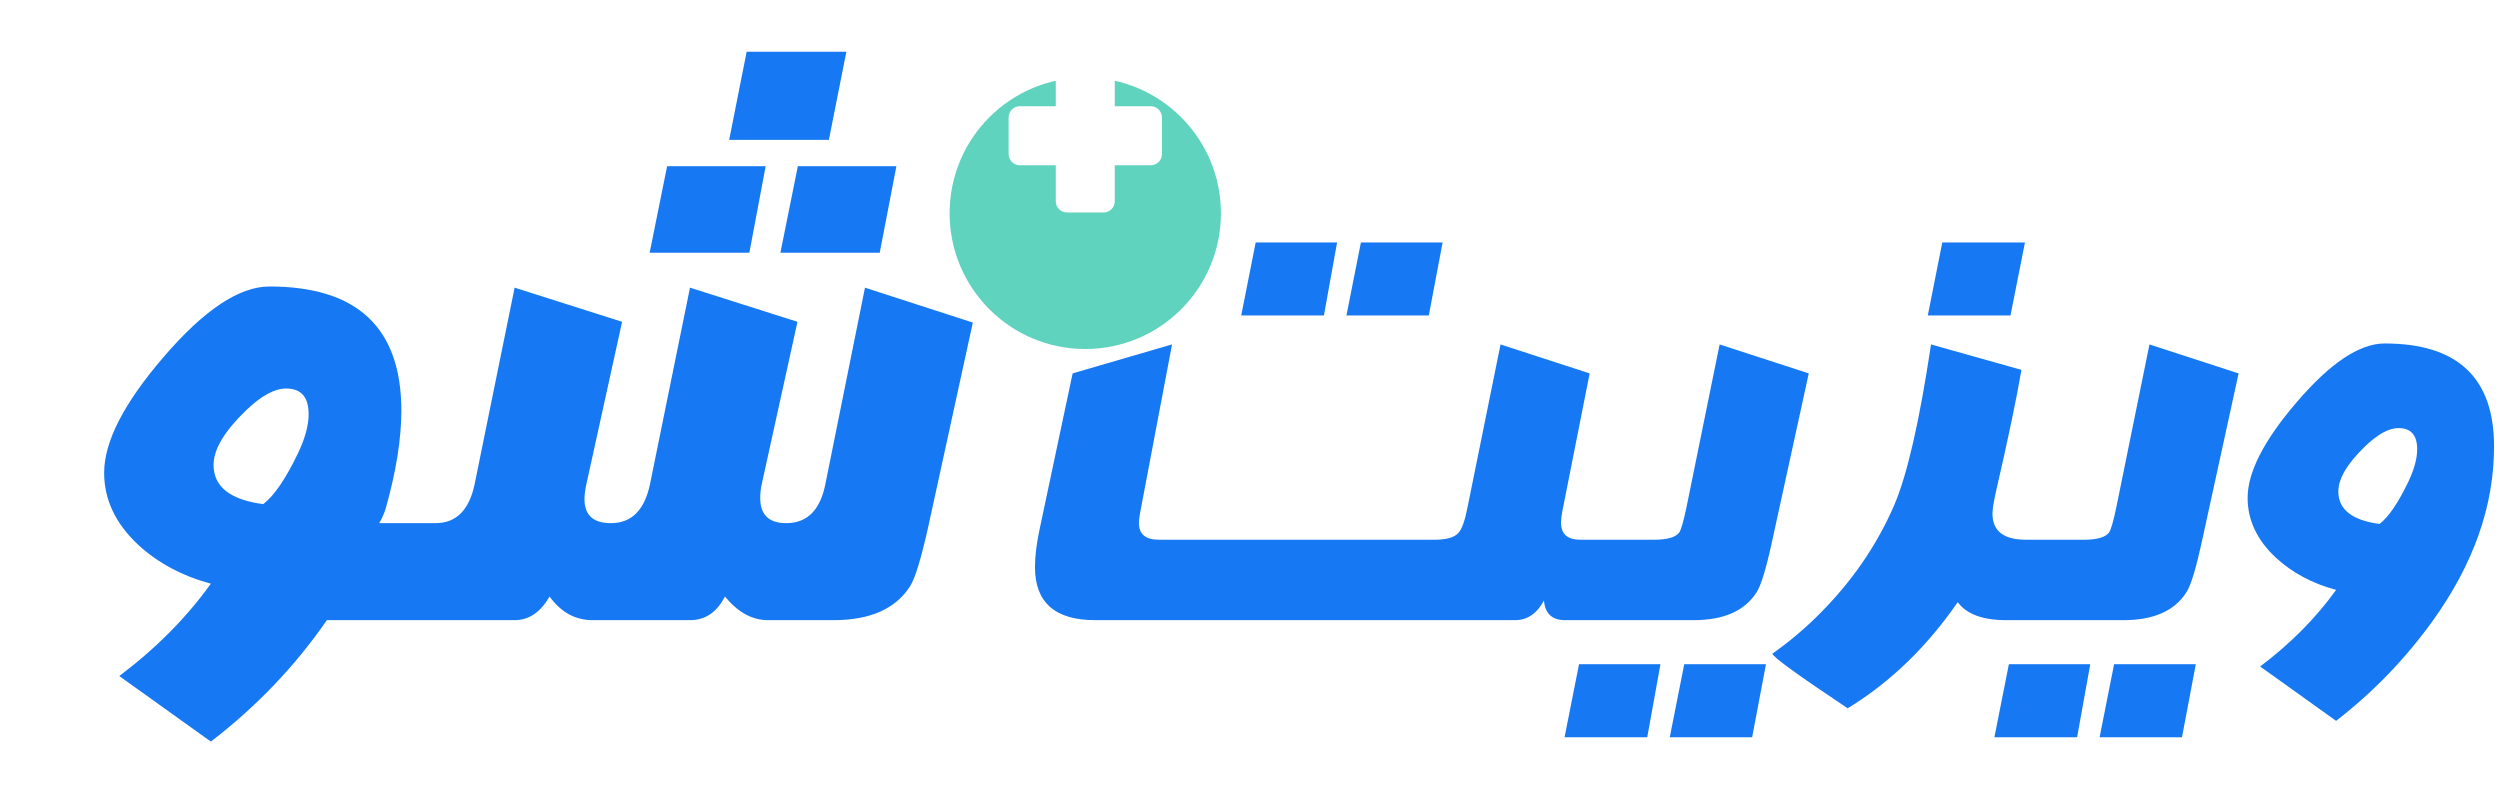 <svg width="129" height="41" viewBox="0 0 129 41" fill="none" xmlns="http://www.w3.org/2000/svg">
<path d="M21.971 32H16.866C15.224 34.376 13.229 36.464 10.88 38.266L6.155 34.883C8.05 33.455 9.625 31.866 10.88 30.118C9.398 29.718 8.15 29.05 7.136 28.116C5.962 27.022 5.374 25.781 5.374 24.393C5.374 22.791 6.395 20.802 8.437 18.427C10.52 15.998 12.341 14.783 13.903 14.783C18.441 14.783 20.709 16.919 20.709 21.189C20.709 22.644 20.442 24.319 19.909 26.214C19.842 26.455 19.729 26.715 19.568 26.995H21.971V32ZM15.384 23.372C15.745 22.611 15.925 21.944 15.925 21.37C15.925 20.489 15.538 20.048 14.764 20.048C14.163 20.048 13.469 20.429 12.682 21.189C11.574 22.257 11.02 23.191 11.02 23.992C11.02 25.113 11.874 25.787 13.582 26.014C14.143 25.587 14.744 24.706 15.384 23.372ZM50.198 16.645L47.916 27.095C47.542 28.79 47.222 29.845 46.955 30.258C46.208 31.419 44.893 32 43.011 32H39.628C38.814 32 38.073 31.593 37.406 30.779C36.992 31.593 36.391 32 35.604 32H30.579C29.685 32 28.944 31.593 28.357 30.779C27.89 31.593 27.289 32 26.555 32H20.389V26.995H22.471C23.539 26.995 24.213 26.321 24.493 24.973L26.555 14.843L32.1 16.605L30.259 24.973C30.192 25.28 30.159 25.54 30.159 25.754C30.159 26.581 30.612 26.995 31.52 26.995C32.588 26.995 33.262 26.321 33.542 24.973L35.604 14.843L41.149 16.605L39.308 24.973C39.254 25.213 39.227 25.454 39.227 25.694C39.227 26.561 39.675 26.995 40.569 26.995C41.65 26.995 42.324 26.321 42.591 24.973L44.633 14.843L50.198 16.645ZM43.672 2.671L42.771 7.216H37.626L38.527 2.671H43.672ZM46.254 8.577L45.394 13.041H40.269L41.169 8.577H46.254ZM39.508 8.577L38.667 13.041H33.522L34.423 8.577H39.508ZM83.272 32H80.765C80.09 32 79.724 31.662 79.669 30.987C79.304 31.662 78.806 32 78.175 32H56.51C54.44 32 53.405 31.087 53.405 29.261C53.405 28.707 53.483 28.065 53.638 27.335L55.348 19.267L60.477 17.773L58.834 26.439C58.79 26.671 58.768 26.854 58.768 26.986C58.768 27.562 59.111 27.85 59.797 27.85H74.041C74.639 27.85 75.043 27.733 75.253 27.501C75.43 27.313 75.585 26.881 75.718 26.206L77.428 17.773L82.026 19.267L80.615 26.389C80.571 26.61 80.549 26.804 80.549 26.97C80.549 27.556 80.881 27.85 81.545 27.85H83.272V32ZM74.439 12.51L73.726 16.278H69.476L70.223 12.51H74.439ZM68.994 12.51L68.314 16.278H64.047L64.794 12.51H68.994ZM93.332 19.267L91.439 27.933C91.141 29.316 90.875 30.19 90.643 30.556C90.034 31.519 88.949 32 87.389 32H82.242V27.85H85.347C86.022 27.85 86.454 27.728 86.642 27.484C86.741 27.352 86.868 26.914 87.023 26.173L88.733 17.773L93.332 19.267ZM91.124 34.274L90.41 38.043H86.16L86.907 34.274H91.124ZM85.679 34.274L84.998 38.043H80.731L81.478 34.274H85.679ZM105.501 32H103.525C102.308 32 101.472 31.69 101.019 31.07C99.425 33.383 97.532 35.21 95.341 36.549C92.751 34.822 91.456 33.882 91.456 33.727C92.264 33.162 93.039 32.515 93.78 31.784C95.507 30.08 96.824 28.182 97.731 26.09C98.407 24.529 99.043 21.757 99.641 17.773L104.306 19.084C104.062 20.523 103.625 22.615 102.994 25.359C102.872 25.891 102.812 26.273 102.812 26.505C102.812 27.401 103.387 27.85 104.538 27.85H105.501V32ZM104.488 12.51L103.741 16.278H99.475L100.222 12.51H104.488ZM115.512 19.267L113.619 27.933C113.32 29.316 113.055 30.19 112.822 30.556C112.214 31.519 111.129 32 109.568 32H104.422V27.85H107.526C108.201 27.85 108.633 27.728 108.821 27.484C108.921 27.352 109.048 26.914 109.203 26.173L110.913 17.773L115.512 19.267ZM113.304 34.274L112.59 38.043H108.34L109.087 34.274H113.304ZM107.858 34.274L107.178 38.043H102.911L103.658 34.274H107.858ZM125.506 32.066C124.089 34.025 122.435 35.735 120.542 37.196L116.624 34.391C118.196 33.206 119.502 31.889 120.542 30.439C119.313 30.107 118.279 29.554 117.438 28.779C116.464 27.872 115.977 26.842 115.977 25.691C115.977 24.363 116.823 22.714 118.517 20.744C120.243 18.73 121.754 17.723 123.049 17.723C126.812 17.723 128.693 19.494 128.693 23.035C128.693 26.112 127.631 29.122 125.506 32.066ZM124.277 24.845C124.576 24.214 124.726 23.66 124.726 23.185C124.726 22.454 124.405 22.089 123.763 22.089C123.265 22.089 122.689 22.404 122.036 23.035C121.118 23.921 120.658 24.695 120.658 25.359C120.658 26.289 121.367 26.848 122.783 27.036C123.248 26.682 123.746 25.951 124.277 24.845Z" fill="#1678F2"/>
<g filter="url(#filter0_i_906_1583)">
<path d="M56 14.009C59.866 14.009 63 10.873 63 7.004C63 3.136 59.866 0 56 0C52.134 0 49 3.136 49 7.004C49 10.873 52.134 14.009 56 14.009Z" fill="#5FD3BD"/>
</g>
<path d="M56.945 3.045H55.055C54.736 3.045 54.478 3.304 54.478 3.622V10.386C54.478 10.705 54.736 10.963 55.055 10.963H56.945C57.264 10.963 57.522 10.705 57.522 10.386V3.622C57.522 3.304 57.264 3.045 56.945 3.045Z" fill="white"/>
<path d="M59.956 7.95V6.059C59.956 5.74 59.698 5.482 59.38 5.482L52.62 5.482C52.302 5.482 52.044 5.74 52.044 6.059V7.95C52.044 8.269 52.302 8.527 52.62 8.527H59.38C59.698 8.527 59.956 8.269 59.956 7.95Z" fill="white"/>
<defs>
<filter id="filter0_i_906_1583" x="49" y="0" width="14" height="18.009" filterUnits="userSpaceOnUse" color-interpolation-filters="sRGB">
<feFlood flood-opacity="0" result="BackgroundImageFix"/>
<feBlend mode="normal" in="SourceGraphic" in2="BackgroundImageFix" result="shape"/>
<feColorMatrix in="SourceAlpha" type="matrix" values="0 0 0 0 0 0 0 0 0 0 0 0 0 0 0 0 0 0 127 0" result="hardAlpha"/>
<feOffset dy="4"/>
<feGaussianBlur stdDeviation="2"/>
<feComposite in2="hardAlpha" operator="arithmetic" k2="-1" k3="1"/>
<feColorMatrix type="matrix" values="0 0 0 0 0 0 0 0 0 0 0 0 0 0 0 0 0 0 0.12 0"/>
<feBlend mode="normal" in2="shape" result="effect1_innerShadow_906_1583"/>
</filter>
</defs>
</svg>
